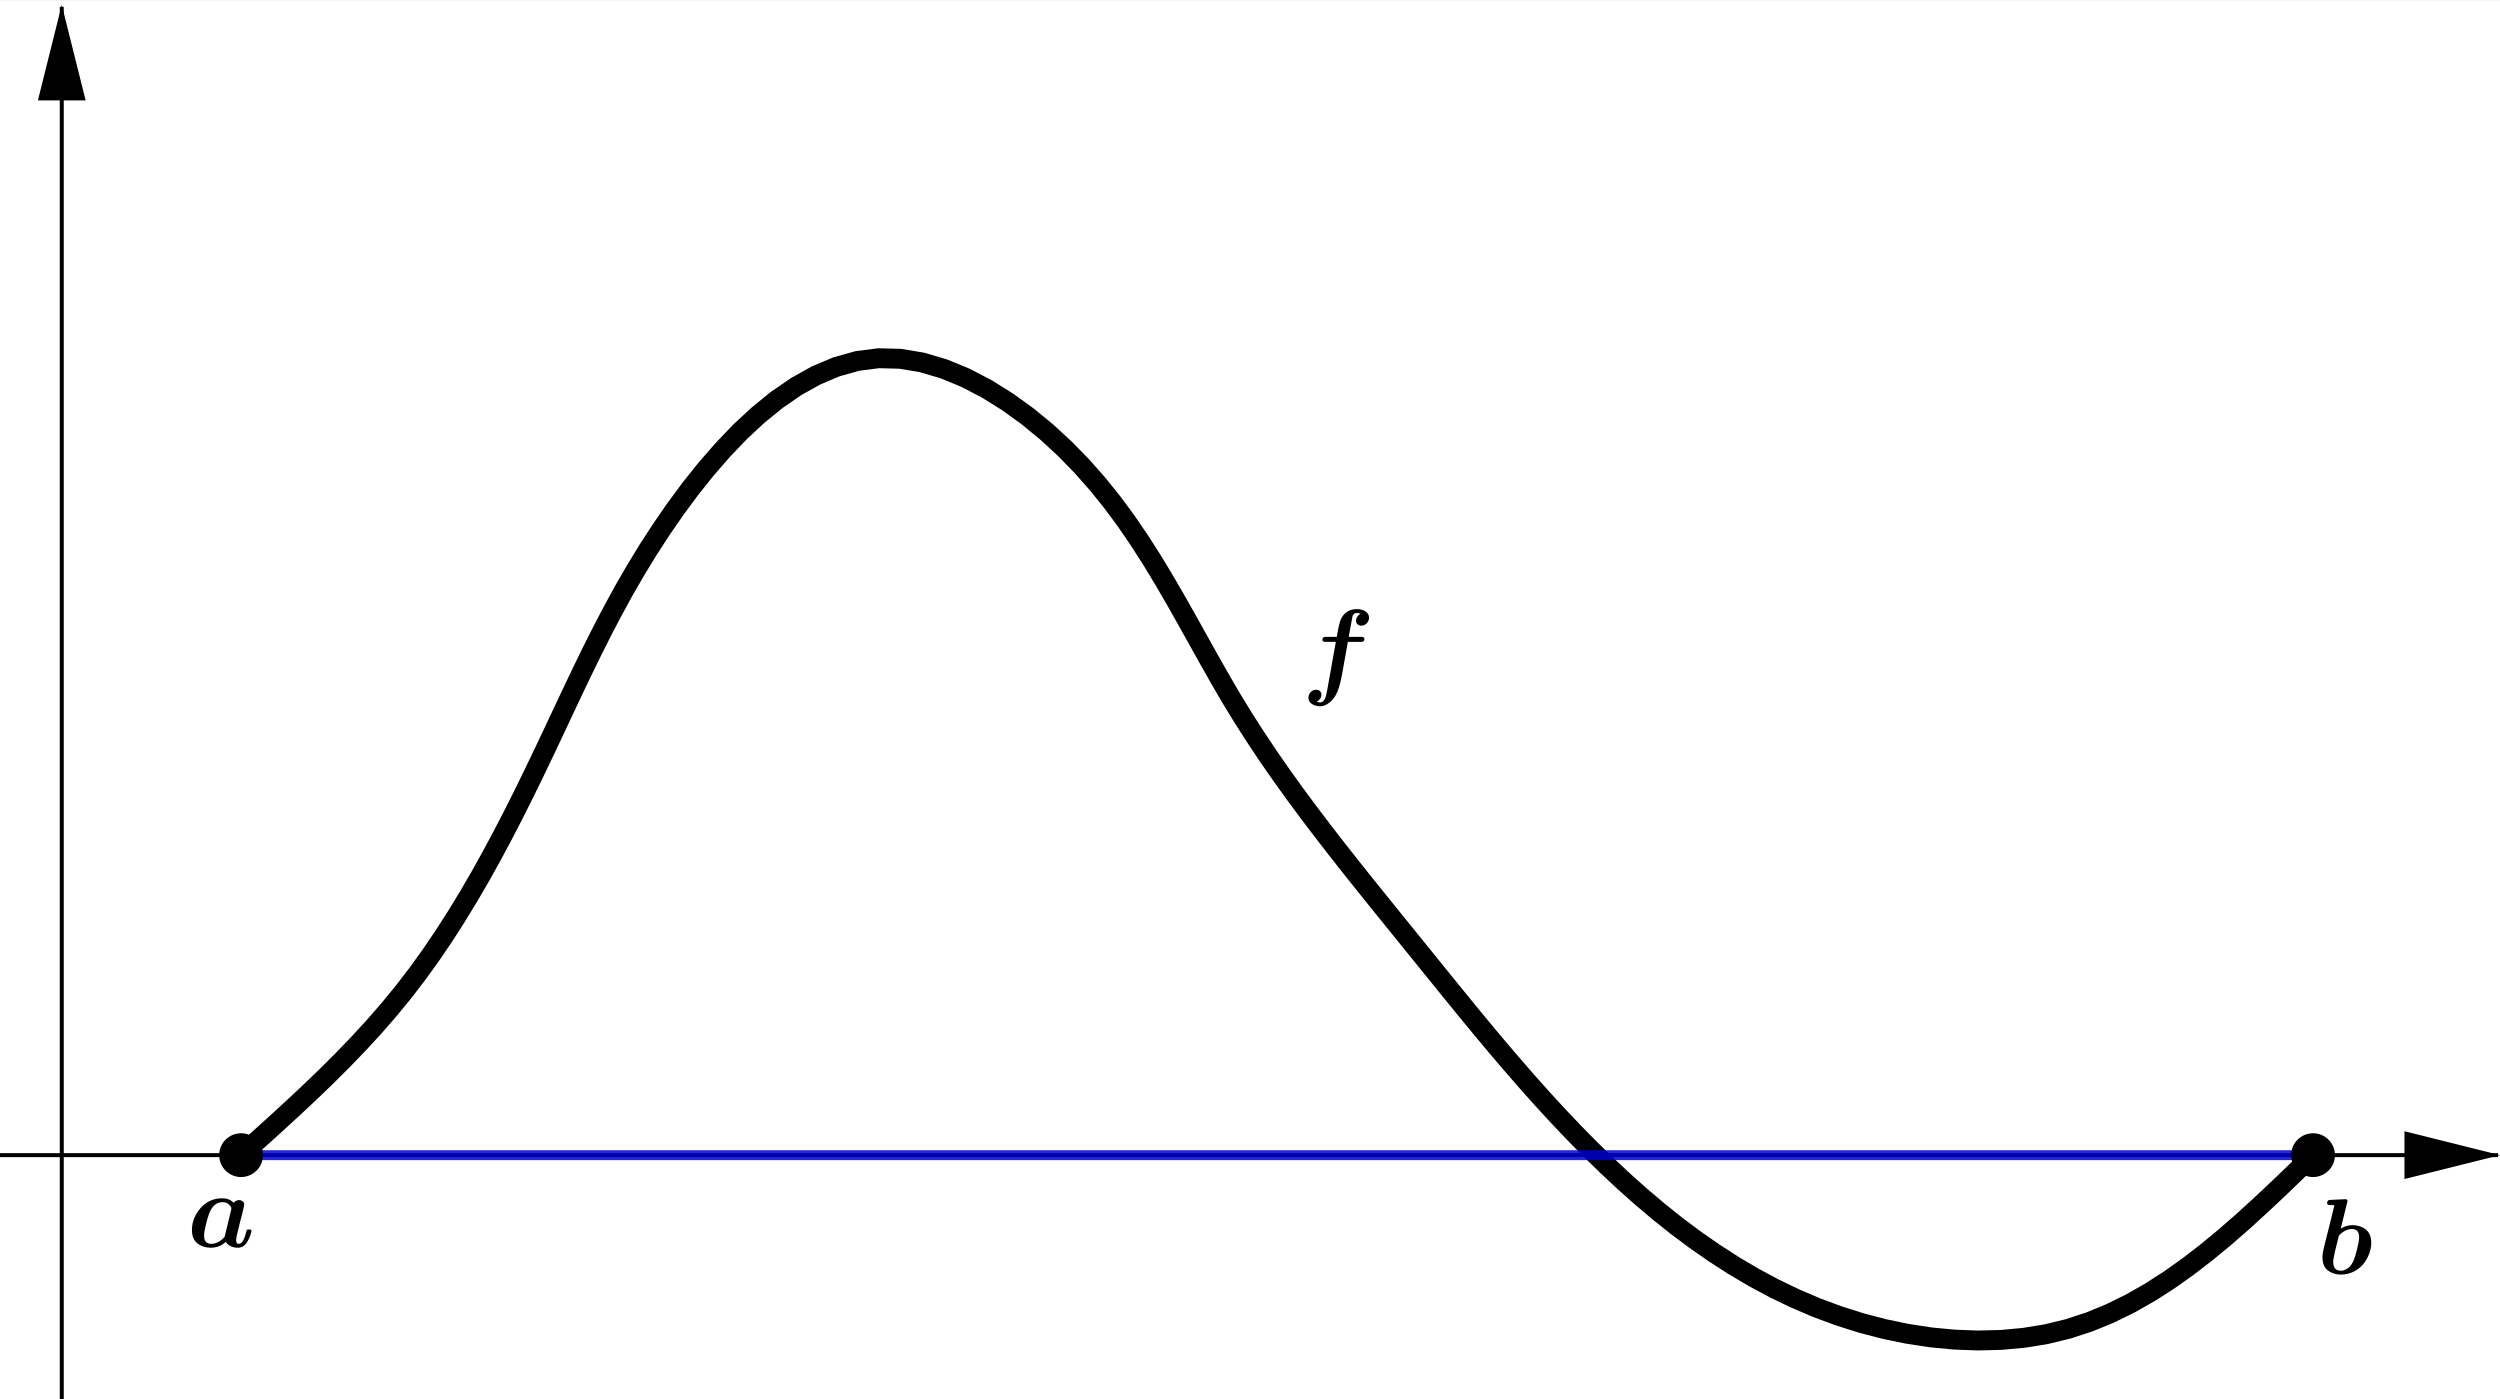 <?xml version="1.0" encoding="ISO-8859-1" standalone="no"?>

<svg 
     version="1.1"
     baseProfile="full"
     xmlns="http://www.w3.org/2000/svg"
     xmlns:xlink="http://www.w3.org/1999/xlink"
     xmlns:ev="http://www.w3.org/2001/xml-events"
     width="41.894cm"
     height="23.445cm"
     viewBox="0 0 628 351"
     >
<rect x="0" y="0" width="628" height="351" fill="#808080" stroke="none"/>
<title>

</title>
<g stroke-linejoin="miter" stroke-dashoffset="0" stroke-dasharray="none" stroke-width="1" stroke-miterlimit="10.000" stroke-linecap="square">
<clipPath id="clip1b308ce3-c33c-499e-8439-e6fee4969b85">
  <path d="M 0 0 L 0 352.00 L 629.00 352.00 L 629.00 0 z"/>
</clipPath>
<g clip-path="url(#clip1)">
<g fill-opacity="1" fill-rule="nonzero" stroke="none" fill="#ffffff">
  <path d="M 0 0 L 629.00 0 L 629.00 352.00 L 0 352.00 L 0 0 z"/>
</g> <!-- drawing style -->
</g> <!-- clip1 -->
<clipPath id="clip109bfe8d-42ac-410a-a864-969f4acd65af">
  <path d="M 0 0 L 0 352.00 L 629.00 352.00 L 629.00 0 z"/>
</clipPath>
<g clip-path="url(#clip2)">
<g stroke-linecap="butt" fill="none" stroke-opacity="1" stroke="#000000">
  <path d="M 15.516 2 L 15.516 352.00"/>
</g> <!-- drawing style -->
</g> <!-- clip2 -->
<clipPath id="clipe408201d-e105-46b1-a36f-fd2f898f2a8c">
  <path d="M 0 0 L 0 352.00 L 629.00 352.00 L 629.00 0 z"/>
</clipPath>
<g clip-path="url(#clip3)">
<g fill-opacity="1" fill-rule="evenodd" stroke="none" fill="#000000">
  <path d="M 15.516 1 L 9.516 25.000 L 21.516 25.000"/>
</g> <!-- drawing style -->
</g> <!-- clip3 -->
<clipPath id="clip05ec8a76-7d55-42e8-9c5e-ef90cbbaacb0">
  <path d="M 0 0 L 0 352.00 L 629.00 352.00 L 629.00 0 z"/>
</clipPath>
<g clip-path="url(#clip4)">
<g stroke-linecap="butt" fill="none" stroke-opacity="1" stroke="#000000">
  <path d="M 0 289.95 L 627.00 289.95"/>
</g> <!-- drawing style -->
</g> <!-- clip4 -->
<clipPath id="clip2d14b1ed-d300-40da-8d85-40eb57fd6f45">
  <path d="M 0 0 L 0 352.00 L 629.00 352.00 L 629.00 0 z"/>
</clipPath>
<g clip-path="url(#clip5)">
<g fill-opacity="1" fill-rule="evenodd" stroke="none" fill="#000000">
  <path d="M 628.00 289.95 L 604.00 283.95 L 604.00 295.95"/>
</g> <!-- drawing style -->
</g> <!-- clip5 -->
<g id="misc">
</g><!-- misc -->
<g id="layer0">
<clipPath id="clip72bc24a1-5216-4dd7-aefc-2e9134d03ce7">
  <path d="M 0 0 L 0 352.00 L 629.00 352.00 L 629.00 0 z"/>
</clipPath>
<g clip-path="url(#clip6)">
<g stroke-linejoin="round" stroke-width="5" stroke-linecap="round" fill="none" stroke-opacity="1" stroke="#000000">
  <path d="M 60.558 289.95 L 64.884 286.06 L 69.196 282.16 L 73.478 278.23 L 77.715 274.27 L 81.894 270.25 L 85.999 266.16 L 90.016 262.00 L 93.929 257.75 L 97.724 253.39 L 101.39 248.92 L 104.91 244.33 L 108.30 239.62 L 111.56 234.81 L 114.70 229.91 L 117.73 224.94 L 120.66 219.90 L 123.50 214.80 L 126.25 209.67 L 128.92 204.51 L 131.52 199.33 L 134.06 194.15 L 136.54 188.97 L 138.99 183.81 L 141.40 178.67 L 143.82 173.54 L 146.26 168.43 L 148.75 163.33 L 151.31 158.24 L 153.98 153.15 L 156.76 148.06 L 159.70 142.98 L 162.80 137.89 L 166.11 132.79 L 169.63 127.69 L 173.38 122.61 L 177.35 117.64 L 181.52 112.84 L 185.88 108.28 L 190.42 104.06 L 195.13 100.23 L 199.99 96.887 L 204.99 94.090 L 210.12 91.921 L 215.36 90.454 L 220.70 89.765 L 226.13 89.904 L 231.61 90.820 L 237.09 92.436 L 242.52 94.675 L 247.87 97.462 L 253.09 100.72 L 258.14 104.37 L 262.97 108.34 L 267.54 112.55 L 271.81 116.93 L 275.79 121.44 L 279.50 126.06 L 282.98 130.78 L 286.26 135.59 L 289.38 140.46 L 292.36 145.39 L 295.25 150.36 L 298.07 155.35 L 300.86 160.35 L 303.65 165.35 L 306.47 170.33 L 309.35 175.27 L 312.34 180.16 L 315.44 184.99 L 318.63 189.78 L 321.92 194.51 L 325.30 199.21 L 328.74 203.86 L 332.25 208.48 L 335.81 213.08 L 339.41 217.65 L 343.04 222.20 L 346.69 226.73 L 350.35 231.26 L 354.01 235.78 L 357.67 240.30 L 361.32 244.81 L 364.97 249.31 L 368.63 253.80 L 372.31 258.27 L 376.03 262.71 L 379.78 267.11 L 383.57 271.47 L 387.42 275.79 L 391.34 280.05 L 395.32 284.25 L 399.39 288.39 L 403.55 292.45 L 407.80 296.43 L 412.15 300.31 L 416.60 304.08 L 421.15 307.71 L 425.82 311.20 L 430.60 314.53 L 435.49 317.68 L 440.51 320.65 L 445.65 323.41 L 450.92 325.95 L 456.32 328.26 L 461.86 330.31 L 467.53 332.11 L 473.31 333.62 L 479.15 334.83 L 485.04 335.73 L 490.94 336.29 L 496.82 336.51 L 502.65 336.37 L 508.41 335.84 L 514.05 334.92 L 519.55 333.58 L 524.89 331.83 L 530.09 329.69 L 535.15 327.20 L 540.09 324.39 L 544.92 321.29 L 549.65 317.93 L 554.29 314.35 L 558.86 310.58 L 563.37 306.65 L 567.83 302.58 L 572.26 298.43 L 576.65 294.21 L 581.04 289.95"/>
<title>Curve a</title>
<desc>Curve a: Spline(l1, 3)</desc>

</g> <!-- drawing style -->
</g> <!-- clip6 -->
<clipPath id="clipc9e8fe54-39e0-4b9f-9157-0d8ef0e25b4c">
  <path d="M 0 0 L 0 352.00 L 629.00 352.00 L 629.00 0 z"/>
</clipPath>
<g clip-path="url(#clip7)">
<g stroke-linejoin="round" stroke-width="2.5" stroke-linecap="round" fill="none" stroke-opacity=".847" stroke="#0000cc">
  <path d="M 60.558 289.95 L 581.04 289.95"/>
<title>Segment g</title>
<desc>Segment g: Segment A, L</desc>

</g> <!-- drawing style -->
</g> <!-- clip7 -->
<clipPath id="clip1a5e6290-4d26-406c-a4e3-463967a35605">
  <path d="M 0 0 L 0 352.00 L 629.00 352.00 L 629.00 0 z"/>
</clipPath>
<g clip-path="url(#clip8)">
<g stroke-linejoin="round" stroke-dasharray="5.5,4" stroke-width="1.5" stroke-linecap="butt" fill="none" stroke-opacity="1" stroke="#000000">
  <path d="M 60.558 289.95 L 60.558 289.95"/>
<title>Segment j</title>
<desc>Segment j: Segment (x(A), 0), A</desc>

</g> <!-- drawing style -->
</g> <!-- clip8 -->
<clipPath id="clipffac4a05-8e3c-4516-816e-df70a35b72b4">
  <path d="M 0 0 L 0 352.00 L 629.00 352.00 L 629.00 0 z"/>
</clipPath>
<g clip-path="url(#clip9)">
<g stroke-linejoin="round" stroke-dasharray="6.5,4" stroke-width="2.5" stroke-linecap="butt" fill="none" stroke-opacity="1" stroke="#606060">
  <path d="M 581.04 289.95 L 581.04 289.95"/>
<title>Segment m</title>
<desc>Segment m: Segment L, (x(L), y(A))</desc>

</g> <!-- drawing style -->
</g> <!-- clip9 -->
<clipPath id="clip7ef329a7-6331-4c55-9c40-78966d22e301">
  <path d="M 0 0 L 0 352.00 L 629.00 352.00 L 629.00 0 z"/>
</clipPath>
<g clip-path="url(#clip10)">
<g fill-opacity="1" fill-rule="nonzero" stroke="none" fill="#000000">
  <path d="M 65.558 289.95 C 65.558 292.71 63.319 294.95 60.558 294.95 C 57.796 294.95 55.558 292.71 55.558 289.95 C 55.558 287.19 57.796 284.95 60.558 284.95 C 63.319 284.95 65.558 287.19 65.558 289.95 z"/>
<title>Point A</title>
<desc>A = (9, 0)</desc>

</g> <!-- drawing style -->
</g> <!-- clip10 -->
<clipPath id="clip3f36841a-f705-4479-aa92-d9ffbfa52d64">
  <path d="M 0 0 L 0 352.00 L 629.00 352.00 L 629.00 0 z"/>
</clipPath>
<g clip-path="url(#clip11)">
<g stroke-linejoin="round" stroke-linecap="round" fill="none" stroke-opacity="1" stroke="#000000">
  <path d="M 65.558 289.95 C 65.558 292.71 63.319 294.95 60.558 294.95 C 57.796 294.95 55.558 292.71 55.558 289.95 C 55.558 287.19 57.796 284.95 60.558 284.95 C 63.319 284.95 65.558 287.19 65.558 289.95 z"/>
<title>Point A</title>
<desc>A = (9, 0)</desc>

</g> <!-- drawing style -->
</g> <!-- clip11 -->
<clipPath id="clipd476862a-a87e-42d5-9e2e-ba85d705de38">
  <path d="M 0 0 L 0 352.00 L 629.00 352.00 L 629.00 0 z"/>
</clipPath>
<g clip-path="url(#clip12)">
<g fill-opacity="1" fill-rule="nonzero" stroke="none" fill="#000000">
  <path d="M 586.04 289.95 C 586.04 292.71 583.80 294.95 581.04 294.95 C 578.28 294.95 576.04 292.71 576.04 289.95 C 576.04 287.19 578.28 284.95 581.04 284.95 C 583.80 284.95 586.04 287.19 586.04 289.95 z"/>
<title>Point L</title>
<desc>L = (113, 0)</desc>

</g> <!-- drawing style -->
</g> <!-- clip12 -->
<clipPath id="clip0cad4800-279a-4b66-9fed-8deebe931f71">
  <path d="M 0 0 L 0 352.00 L 629.00 352.00 L 629.00 0 z"/>
</clipPath>
<g clip-path="url(#clip13)">
<g stroke-linejoin="round" stroke-linecap="round" fill="none" stroke-opacity="1" stroke="#000000">
  <path d="M 586.04 289.95 C 586.04 292.71 583.80 294.95 581.04 294.95 C 578.28 294.95 576.04 292.71 576.04 289.95 C 576.04 287.19 578.28 284.95 581.04 284.95 C 583.80 284.95 586.04 287.19 586.04 289.95 z"/>
<title>Point L</title>
<desc>L = (113, 0)</desc>

</g> <!-- drawing style -->
</g> <!-- clip13 -->
<g transform="matrix(.27, 0, 0, .27, 327.00, 171.74)">
<clipPath id="clip99ed49fb-8973-4a8a-8dda-e90211efba54">
  <path d="M -1211.1 -636.07 L -1211.1 667.64 L 1118.5 667.64 L 1118.5 -636.07 z"/>
</clipPath>
<g clip-path="url(#clip14)">
<g fill-opacity="1" fill-rule="nonzero" stroke="none" fill="#000000">
  <path d="M 42.906 -39.703 L 37.500 -9.5 Q 35.000 4.797 30.594 11.500 Q 29.797 12.797 28.398 14.445 Q 27.000 16.094 23.750 18.148 Q 20.500 20.203 17.094 20.203 Q 12.797 20.203 9.5 18.102 Q 6.203 16.000 6.203 12.203 Q 6.203 9.297 8.305 7.047 Q 10.406 4.797 13.406 4.797 Q 15.406 4.797 16.852 6.047 Q 18.297 7.297 18.297 9.398 Q 18.297 11.500 17.047 13.297 Q 15.797 15.094 13.906 16.000 Q 15.297 16.594 17.297 16.594 Q 20.297 16.594 22.297 11.500 Q 22.500 10.906 22.898 9 Q 23.297 7.094 23.695 5.094 Q 24.094 3.094 24.094 2.906 L 31.703 -39.703 L 22.500 -39.703 Q 19.203 -39.703 19.203 -41.500 Q 19.203 -42.906 19.805 -43.555 Q 20.406 -44.203 21.000 -44.305 Q 21.594 -44.406 22.797 -44.406 L 32.594 -44.406 Q 33.797 -51.297 34.250 -53.500 Q 34.703 -55.703 35.500 -58.305 Q 36.297 -60.906 37.406 -62.703 Q 42.094 -70.203 51.203 -70.203 Q 56.000 -70.203 59.297 -68.055 Q 62.594 -65.906 62.594 -62.203 Q 62.594 -59.297 60.500 -57.047 Q 58.406 -54.797 55.406 -54.797 Q 53.406 -54.797 51.953 -56.047 Q 50.500 -57.297 50.500 -59.406 Q 50.500 -61.406 51.703 -63.203 Q 52.906 -65.000 54.703 -65.906 Q 53.000 -66.594 51.203 -66.594 Q 49.594 -66.594 48.297 -65.406 Q 47.297 -64.500 47.000 -62.500 L 43.703 -44.406 L 54.906 -44.406 Q 58.297 -44.406 58.297 -42.594 Q 58.297 -41.203 57.695 -40.555 Q 57.094 -39.906 56.500 -39.805 Q 55.906 -39.703 54.594 -39.703 L 42.906 -39.703 z"/>
<title>f</title>
<desc>text1 = “f”</desc>

</g> <!-- drawing style -->
</g> <!-- clip14 -->
</g> <!-- transform -->
<g transform="matrix(.27, 0, 0, .27, 582.00, 319.74)">
<clipPath id="clip7654d73d-8480-4a33-a751-85282aa1601f">
  <path d="M -2155.6 -1184.2 L -2155.6 119.49 L 174.07 119.49 L 174.07 -1184.2 z"/>
</clipPath>
<g clip-path="url(#clip15)">
<g fill-opacity="1" fill-rule="nonzero" stroke="none" fill="#000000">
  <path d="M 28.094 -65.906 L 22.203 -42.000 Q 27.406 -45.203 33.094 -45.203 Q 40.297 -45.203 45.445 -41.203 Q 50.594 -37.203 50.594 -28.703 Q 50.594 -23.703 48.648 -18.555 Q 46.703 -13.406 43.250 -9.055 Q 39.797 -4.703 34.250 -1.953 Q 28.703 .797 22.203 .797 Q 15.406 .797 10.305 -3 Q 5.203 -6.797 5.203 -15.500 Q 5.203 -19.000 6.594 -24.594 L 13.500 -52.203 Q 14.406 -55.594 16.297 -63.703 Q 15.000 -63.906 12.094 -63.906 Q 9.5 -63.906 9.5 -65.703 Q 9.5 -67.000 10.102 -67.703 Q 10.703 -68.406 11.203 -68.500 Q 11.703 -68.594 12.703 -68.703 L 25.594 -69.297 Q 25.797 -69.406 26.297 -69.406 Q 28.500 -69.406 28.500 -67.594 Q 28.500 -67.297 28.094 -65.906 z M 22.406 -2.797 Q 25.297 -2.797 28.648 -5 Q 32.000 -7.203 34.297 -12.594 Q 35.703 -16.000 37.500 -23.203 Q 39.297 -30.406 39.297 -34.000 Q 39.297 -41.594 32.594 -41.594 Q 28.500 -41.594 24.648 -39.047 Q 20.797 -36.500 20.297 -34.797 Q 18.703 -27.906 16.906 -21.094 Q 15.203 -13.594 15.203 -11.094 Q 15.203 -2.797 22.406 -2.797 z"/>
<title>b</title>
<desc>text2 = “b”</desc>

</g> <!-- drawing style -->
</g> <!-- clip15 -->
</g> <!-- transform -->
<g transform="matrix(.27, 0, 0, .27, 47.000, 312.99)">
<clipPath id="clipe16d6af3-92f2-445c-a436-5fac862e17c0">
  <path d="M -174.07 -1159.2 L -174.07 144.49 L 2155.6 144.49 L 2155.6 -1159.2 z"/>
</clipPath>
<g clip-path="url(#clip16)">
<g fill-opacity="1" fill-rule="nonzero" stroke="none" fill="#000000">
  <path d="M 51.500 -31.703 L 49.203 -22.797 Q 48.703 -20.594 47.000 -13.797 Q 45.594 -8.203 45.594 -6.5 Q 45.594 -2.797 47.906 -2.797 Q 52.203 -2.797 54.703 -12.797 Q 55.406 -15.594 55.500 -15.703 Q 56.000 -16.203 57.500 -16.203 Q 59.906 -16.203 59.906 -14.797 Q 59.906 -14.000 58.805 -10.750 Q 57.703 -7.5 56.094 -4.906 Q 52.797 .797 47.406 .797 Q 39.703 .797 35.906 -4.594 Q 30.094 .797 22.000 .797 Q 14.797 .797 9.648 -3.203 Q 4.5 -7.203 4.5 -15.703 Q 4.5 -26.797 12.453 -36.000 Q 20.406 -45.203 32.703 -45.203 Q 39.406 -45.203 43.297 -41.000 Q 45.297 -43.500 48.406 -43.500 Q 50.203 -43.500 51.648 -42.398 Q 53.094 -41.297 53.094 -39.094 Q 53.094 -38.406 51.500 -31.703 z M 34.906 -9.297 L 41.000 -34.406 L 41.203 -35.797 Q 41.203 -37.203 38.953 -39.398 Q 36.703 -41.594 32.906 -41.594 Q 25.000 -41.594 20.797 -31.797 Q 19.406 -28.406 17.602 -21.203 Q 15.797 -14.000 15.797 -10.406 Q 15.797 -2.797 22.500 -2.797 Q 25.906 -2.797 29.203 -4.648 Q 32.500 -6.5 34.906 -9.297 z"/>
<title>a</title>
<desc>text4 = “a”</desc>

</g> <!-- drawing style -->
</g> <!-- clip16 -->
</g> <!-- transform -->
</g><!-- layer0 -->
</g> <!-- default stroke -->
</svg> <!-- bounding box -->
